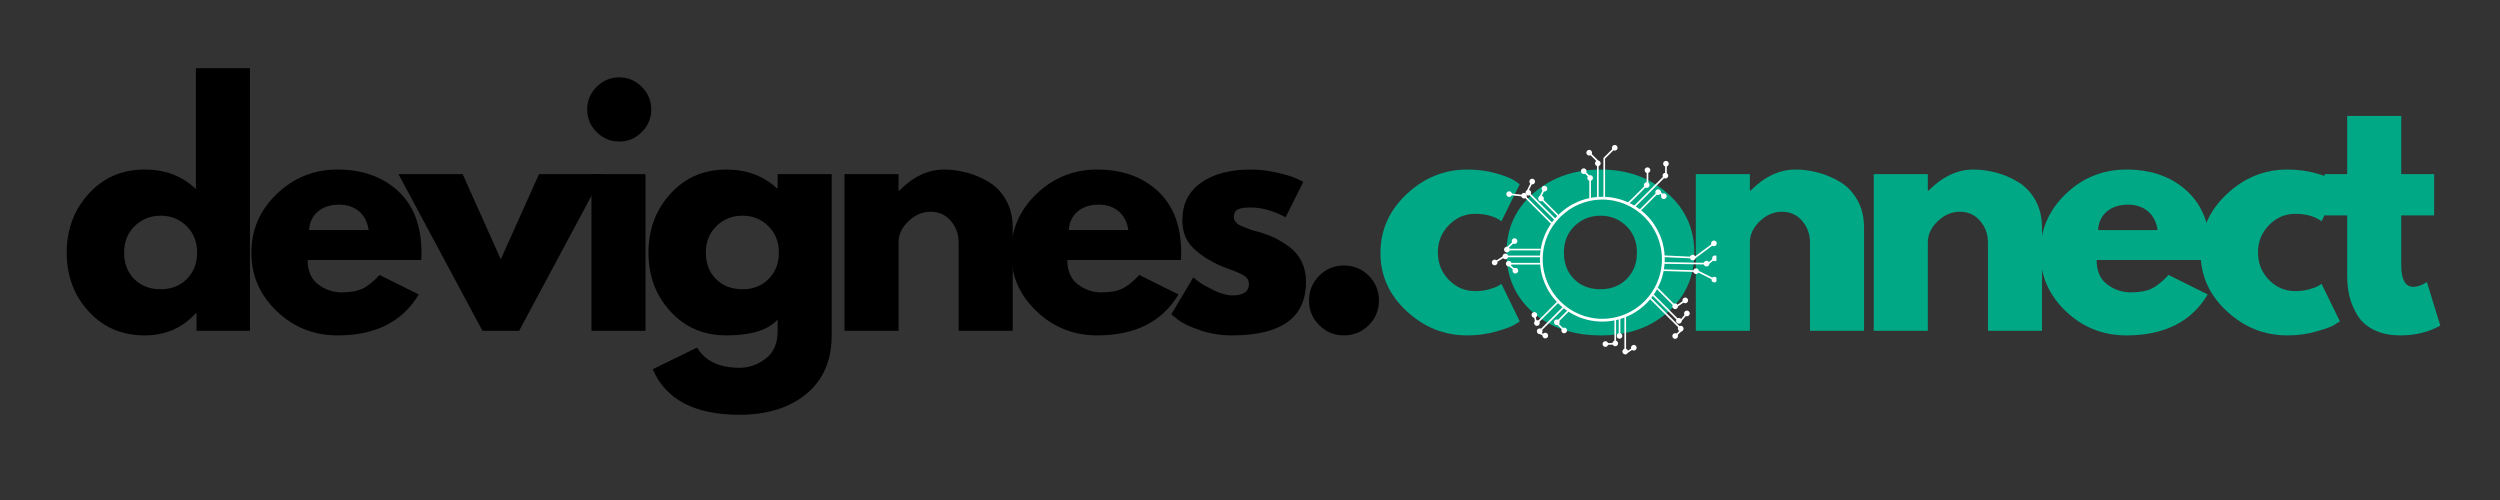 <svg xmlns="http://www.w3.org/2000/svg" xmlns:xlink="http://www.w3.org/1999/xlink" width="500" zoomAndPan="magnify" viewBox="0 0 375 75" height="100" preserveAspectRatio="xMidYMid meet" version="1.0"><rect x="0" y="0" width="375" height="75" fill="#333333" stroke="none"/><defs><g/><clipPath id="0fc3060cef"><path d="M 253 36 L 257.465 36 L 257.465 39 L 253 39 Z M 253 36 " clip-rule="nonzero"/></clipPath><clipPath id="424cc4af24"><path d="M 256 36 L 257.465 36 L 257.465 37 L 256 37 Z M 256 36 " clip-rule="nonzero"/></clipPath><clipPath id="31d0bc1d9c"><path d="M 256 38 L 257.465 38 L 257.465 40 L 256 40 Z M 256 38 " clip-rule="nonzero"/></clipPath><clipPath id="2a45d67dda"><path d="M 254 40 L 257.465 40 L 257.465 43 L 254 43 Z M 254 40 " clip-rule="nonzero"/></clipPath><clipPath id="b423eb719a"><path d="M 256 41 L 257.465 41 L 257.465 43 L 256 43 Z M 256 41 " clip-rule="nonzero"/></clipPath><clipPath id="7c94a462e3"><path d="M 241 21.688 L 243 21.688 L 243 23 L 241 23 Z M 241 21.688 " clip-rule="nonzero"/></clipPath><clipPath id="c274da7300"><path d="M 243 52 L 245 52 L 245 53.188 L 243 53.188 Z M 243 52 " clip-rule="nonzero"/></clipPath><clipPath id="cb40b226f0"><path d="M 223.715 38 L 225 38 L 225 40 L 223.715 40 Z M 223.715 38 " clip-rule="nonzero"/></clipPath><clipPath id="7387bea4dd"><path d="M 243 52 L 246 52 L 246 53.188 L 243 53.188 Z M 243 52 " clip-rule="nonzero"/></clipPath></defs><g fill="#000000" fill-opacity="1"><g transform="translate(8.96, 49.621)"><g><path d="M 4.344 -2.906 C 2.145 -5.301 1.047 -8.238 1.047 -11.719 C 1.047 -15.195 2.145 -18.145 4.344 -20.562 C 6.539 -22.977 9.336 -24.188 12.734 -24.188 C 15.848 -24.188 18.41 -23.207 20.422 -21.25 L 20.422 -39.391 L 28.531 -39.391 L 28.531 0 L 20.516 0 L 20.516 -2.656 L 20.422 -2.656 C 18.41 -0.426 15.848 0.688 12.734 0.688 C 9.336 0.688 6.539 -0.508 4.344 -2.906 Z M 11.234 -15.703 C 10.18 -14.672 9.656 -13.344 9.656 -11.719 C 9.656 -10.102 10.16 -8.785 11.172 -7.766 C 12.18 -6.742 13.508 -6.234 15.156 -6.234 C 16.75 -6.234 18.055 -6.75 19.078 -7.781 C 20.098 -8.82 20.609 -10.133 20.609 -11.719 C 20.609 -13.344 20.082 -14.672 19.031 -15.703 C 17.977 -16.742 16.688 -17.266 15.156 -17.266 C 13.602 -17.266 12.297 -16.742 11.234 -15.703 Z M 11.234 -15.703 "/></g></g></g><g fill="#000000" fill-opacity="1"><g transform="translate(36.659, 49.621)"><g><path d="M 26.516 -10.625 L 9.484 -10.625 C 9.484 -8.977 10.016 -7.754 11.078 -6.953 C 12.148 -6.16 13.312 -5.766 14.562 -5.766 C 15.875 -5.766 16.91 -5.941 17.672 -6.297 C 18.441 -6.648 19.312 -7.344 20.281 -8.375 L 26.156 -5.453 C 23.707 -1.359 19.645 0.688 13.969 0.688 C 10.426 0.688 7.383 -0.523 4.844 -2.953 C 2.312 -5.379 1.047 -8.301 1.047 -11.719 C 1.047 -15.145 2.312 -18.078 4.844 -20.516 C 7.383 -22.961 10.426 -24.188 13.969 -24.188 C 17.695 -24.188 20.727 -23.109 23.062 -20.953 C 25.395 -18.797 26.562 -15.719 26.562 -11.719 C 26.562 -11.176 26.547 -10.812 26.516 -10.625 Z M 9.703 -15.109 L 18.641 -15.109 C 18.453 -16.328 17.969 -17.266 17.188 -17.922 C 16.414 -18.586 15.422 -18.922 14.203 -18.922 C 12.859 -18.922 11.785 -18.566 10.984 -17.859 C 10.191 -17.16 9.766 -16.242 9.703 -15.109 Z M 9.703 -15.109 "/></g></g></g><g fill="#000000" fill-opacity="1"><g transform="translate(60.696, 49.621)"><g><path d="M 8.703 -23.5 L 14.422 -10.719 L 20.156 -23.5 L 29.766 -23.5 L 17.172 0 L 11.672 0 L -0.922 -23.5 Z M 8.703 -23.5 "/></g></g></g><g fill="#000000" fill-opacity="1"><g transform="translate(85.968, 49.621)"><g><path d="M 3.531 -36.594 C 4.477 -37.539 5.609 -38.016 6.922 -38.016 C 8.234 -38.016 9.359 -37.539 10.297 -36.594 C 11.242 -35.645 11.719 -34.516 11.719 -33.203 C 11.719 -31.891 11.242 -30.758 10.297 -29.812 C 9.359 -28.863 8.234 -28.391 6.922 -28.391 C 5.609 -28.391 4.477 -28.863 3.531 -29.812 C 2.582 -30.758 2.109 -31.891 2.109 -33.203 C 2.109 -34.516 2.582 -35.645 3.531 -36.594 Z M 2.75 -23.5 L 2.75 0 L 10.859 0 L 10.859 -23.5 Z M 2.75 -23.5 "/></g></g></g><g fill="#000000" fill-opacity="1"><g transform="translate(96.223, 49.621)"><g><path d="M 1.688 5.766 L 8.328 2.516 C 9.555 4.535 11.68 5.547 14.703 5.547 C 16.109 5.547 17.41 5.094 18.609 4.188 C 19.816 3.289 20.422 1.91 20.422 0.047 L 20.422 -1.688 C 18.984 -0.102 16.422 0.688 12.734 0.688 C 9.336 0.688 6.539 -0.508 4.344 -2.906 C 2.145 -5.301 1.047 -8.238 1.047 -11.719 C 1.047 -15.195 2.145 -18.145 4.344 -20.562 C 6.539 -22.977 9.336 -24.188 12.734 -24.188 C 15.754 -24.188 18.27 -23.254 20.281 -21.391 L 20.422 -21.391 L 20.422 -23.5 L 28.531 -23.5 L 28.531 0.641 C 28.531 4.453 27.258 7.395 24.719 9.469 C 22.188 11.551 18.848 12.594 14.703 12.594 C 7.984 12.594 3.645 10.316 1.688 5.766 Z M 11.234 -15.703 C 10.18 -14.672 9.656 -13.344 9.656 -11.719 C 9.656 -10.102 10.16 -8.785 11.172 -7.766 C 12.18 -6.742 13.508 -6.234 15.156 -6.234 C 16.75 -6.234 18.055 -6.75 19.078 -7.781 C 20.098 -8.82 20.609 -10.133 20.609 -11.719 C 20.609 -13.344 20.082 -14.672 19.031 -15.703 C 17.977 -16.742 16.688 -17.266 15.156 -17.266 C 13.602 -17.266 12.297 -16.742 11.234 -15.703 Z M 11.234 -15.703 "/></g></g></g><g fill="#000000" fill-opacity="1"><g transform="translate(123.923, 49.621)"><g><path d="M 2.75 0 L 2.75 -23.5 L 10.859 -23.5 L 10.859 -21.016 L 10.953 -21.016 C 13.055 -23.129 15.297 -24.188 17.672 -24.188 C 18.836 -24.188 19.992 -24.031 21.141 -23.719 C 22.285 -23.414 23.383 -22.941 24.438 -22.297 C 25.488 -21.66 26.344 -20.754 27 -19.578 C 27.656 -18.398 27.984 -17.035 27.984 -15.484 L 27.984 0 L 19.875 0 L 19.875 -13.281 C 19.875 -14.5 19.484 -15.566 18.703 -16.484 C 17.93 -17.398 16.914 -17.859 15.656 -17.859 C 14.438 -17.859 13.332 -17.383 12.344 -16.438 C 11.352 -15.488 10.859 -14.438 10.859 -13.281 L 10.859 0 Z M 2.75 0 "/></g></g></g><g fill="#000000" fill-opacity="1"><g transform="translate(150.614, 49.621)"><g><path d="M 26.516 -10.625 L 9.484 -10.625 C 9.484 -8.977 10.016 -7.754 11.078 -6.953 C 12.148 -6.16 13.312 -5.766 14.562 -5.766 C 15.875 -5.766 16.91 -5.941 17.672 -6.297 C 18.441 -6.648 19.312 -7.344 20.281 -8.375 L 26.156 -5.453 C 23.707 -1.359 19.645 0.688 13.969 0.688 C 10.426 0.688 7.383 -0.523 4.844 -2.953 C 2.312 -5.379 1.047 -8.301 1.047 -11.719 C 1.047 -15.145 2.312 -18.078 4.844 -20.516 C 7.383 -22.961 10.426 -24.188 13.969 -24.188 C 17.695 -24.188 20.727 -23.109 23.062 -20.953 C 25.395 -18.797 26.562 -15.719 26.562 -11.719 C 26.562 -11.176 26.547 -10.812 26.516 -10.625 Z M 9.703 -15.109 L 18.641 -15.109 C 18.453 -16.328 17.969 -17.266 17.188 -17.922 C 16.414 -18.586 15.422 -18.922 14.203 -18.922 C 12.859 -18.922 11.785 -18.566 10.984 -17.859 C 10.191 -17.16 9.766 -16.242 9.703 -15.109 Z M 9.703 -15.109 "/></g></g></g><g fill="#000000" fill-opacity="1"><g transform="translate(174.651, 49.621)"><g><path d="M 12.953 -24.188 C 14.297 -24.188 15.625 -24.031 16.938 -23.719 C 18.258 -23.414 19.238 -23.113 19.875 -22.812 L 20.844 -22.344 L 18.188 -17.031 C 16.352 -18.008 14.609 -18.5 12.953 -18.5 C 12.047 -18.5 11.398 -18.398 11.016 -18.203 C 10.629 -18.004 10.438 -17.629 10.438 -17.078 C 10.438 -16.961 10.453 -16.844 10.484 -16.719 C 10.516 -16.594 10.578 -16.477 10.672 -16.375 C 10.766 -16.27 10.848 -16.176 10.922 -16.094 C 10.992 -16.02 11.125 -15.938 11.312 -15.844 C 11.5 -15.75 11.645 -15.68 11.75 -15.641 C 11.852 -15.598 12.023 -15.531 12.266 -15.438 C 12.516 -15.344 12.695 -15.27 12.812 -15.219 C 12.938 -15.176 13.145 -15.109 13.438 -15.016 C 13.727 -14.93 13.953 -14.875 14.109 -14.844 C 15.055 -14.562 15.879 -14.254 16.578 -13.922 C 17.273 -13.586 18.016 -13.129 18.797 -12.547 C 19.578 -11.961 20.18 -11.227 20.609 -10.344 C 21.035 -9.457 21.25 -8.453 21.25 -7.328 C 21.25 -1.984 17.539 0.688 10.125 0.688 C 8.445 0.688 6.848 0.426 5.328 -0.094 C 3.816 -0.613 2.727 -1.133 2.062 -1.656 L 1.047 -2.469 L 4.344 -8.016 C 4.594 -7.797 4.914 -7.539 5.312 -7.25 C 5.707 -6.969 6.422 -6.57 7.453 -6.062 C 8.492 -5.562 9.398 -5.312 10.172 -5.312 C 11.848 -5.312 12.688 -5.875 12.688 -7 C 12.688 -7.52 12.473 -7.926 12.047 -8.219 C 11.617 -8.508 10.891 -8.836 9.859 -9.203 C 8.836 -9.566 8.039 -9.906 7.469 -10.219 C 6 -10.977 4.836 -11.836 3.984 -12.797 C 3.129 -13.766 2.703 -15.039 2.703 -16.625 C 2.703 -19.008 3.625 -20.863 5.469 -22.188 C 7.32 -23.52 9.816 -24.188 12.953 -24.188 Z M 12.953 -24.188 "/></g></g></g><g fill="#000000" fill-opacity="1"><g transform="translate(193.605, 49.621)"><g><path d="M 7.969 -9.797 C 9.438 -9.797 10.68 -9.285 11.703 -8.266 C 12.723 -7.242 13.234 -6 13.234 -4.531 C 13.234 -3.094 12.723 -1.863 11.703 -0.844 C 10.68 0.176 9.438 0.688 7.969 0.688 C 6.531 0.688 5.301 0.176 4.281 -0.844 C 3.258 -1.863 2.75 -3.094 2.75 -4.531 C 2.75 -6 3.258 -7.242 4.281 -8.266 C 5.301 -9.285 6.531 -9.797 7.969 -9.797 Z M 7.969 -9.797 "/></g></g></g><g fill="#00a886" fill-opacity="1"><g transform="translate(206.023, 49.621)"><g><path d="M 15.25 -17.547 C 13.719 -17.547 12.398 -16.977 11.297 -15.844 C 10.203 -14.719 9.656 -13.359 9.656 -11.766 C 9.656 -10.148 10.203 -8.773 11.297 -7.641 C 12.398 -6.516 13.719 -5.953 15.25 -5.953 C 15.977 -5.953 16.672 -6.039 17.328 -6.219 C 17.984 -6.406 18.469 -6.594 18.781 -6.781 L 19.188 -7.047 L 21.938 -1.422 C 21.719 -1.266 21.414 -1.07 21.031 -0.844 C 20.656 -0.613 19.785 -0.301 18.422 0.094 C 17.066 0.488 15.613 0.688 14.062 0.688 C 10.613 0.688 7.582 -0.523 4.969 -2.953 C 2.352 -5.379 1.047 -8.285 1.047 -11.672 C 1.047 -15.098 2.352 -18.039 4.969 -20.5 C 7.582 -22.957 10.613 -24.188 14.062 -24.188 C 15.613 -24.188 17.047 -24 18.359 -23.625 C 19.672 -23.258 20.602 -22.895 21.156 -22.531 L 21.938 -21.984 L 19.188 -16.438 C 18.176 -17.176 16.863 -17.547 15.25 -17.547 Z M 15.25 -17.547 "/></g></g></g><g fill="#00a886" fill-opacity="1"><g transform="translate(224.931, 49.621)"><g><path d="M 4.969 -2.797 C 2.352 -5.117 1.047 -8.094 1.047 -11.719 C 1.047 -15.352 2.406 -18.336 5.125 -20.672 C 7.844 -23.016 11.203 -24.188 15.203 -24.188 C 19.141 -24.188 22.457 -23.008 25.156 -20.656 C 27.863 -18.301 29.219 -15.32 29.219 -11.719 C 29.219 -8.113 27.895 -5.145 25.25 -2.812 C 22.613 -0.477 19.266 0.688 15.203 0.688 C 10.992 0.688 7.582 -0.473 4.969 -2.797 Z M 11.234 -15.703 C 10.18 -14.672 9.656 -13.344 9.656 -11.719 C 9.656 -10.102 10.16 -8.785 11.172 -7.766 C 12.18 -6.742 13.508 -6.234 15.156 -6.234 C 16.75 -6.234 18.055 -6.75 19.078 -7.781 C 20.098 -8.82 20.609 -10.133 20.609 -11.719 C 20.609 -13.344 20.082 -14.672 19.031 -15.703 C 17.977 -16.742 16.688 -17.266 15.156 -17.266 C 13.602 -17.266 12.297 -16.742 11.234 -15.703 Z M 11.234 -15.703 "/></g></g></g><g fill="#00a886" fill-opacity="1"><g transform="translate(251.623, 49.621)"><g><path d="M 2.75 0 L 2.75 -23.5 L 10.859 -23.5 L 10.859 -21.016 L 10.953 -21.016 C 13.055 -23.129 15.297 -24.188 17.672 -24.188 C 18.836 -24.188 19.992 -24.031 21.141 -23.719 C 22.285 -23.414 23.383 -22.941 24.438 -22.297 C 25.488 -21.66 26.344 -20.754 27 -19.578 C 27.656 -18.398 27.984 -17.035 27.984 -15.484 L 27.984 0 L 19.875 0 L 19.875 -13.281 C 19.875 -14.5 19.484 -15.566 18.703 -16.484 C 17.93 -17.398 16.914 -17.859 15.656 -17.859 C 14.438 -17.859 13.332 -17.383 12.344 -16.438 C 11.352 -15.488 10.859 -14.438 10.859 -13.281 L 10.859 0 Z M 2.75 0 "/></g></g></g><g fill="#00a886" fill-opacity="1"><g transform="translate(278.315, 49.621)"><g><path d="M 2.75 0 L 2.75 -23.5 L 10.859 -23.5 L 10.859 -21.016 L 10.953 -21.016 C 13.055 -23.129 15.297 -24.188 17.672 -24.188 C 18.836 -24.188 19.992 -24.031 21.141 -23.719 C 22.285 -23.414 23.383 -22.941 24.438 -22.297 C 25.488 -21.66 26.344 -20.754 27 -19.578 C 27.656 -18.398 27.984 -17.035 27.984 -15.484 L 27.984 0 L 19.875 0 L 19.875 -13.281 C 19.875 -14.5 19.484 -15.566 18.703 -16.484 C 17.93 -17.398 16.914 -17.859 15.656 -17.859 C 14.438 -17.859 13.332 -17.383 12.344 -16.438 C 11.352 -15.488 10.859 -14.438 10.859 -13.281 L 10.859 0 Z M 2.75 0 "/></g></g></g><g fill="#00a886" fill-opacity="1"><g transform="translate(305.007, 49.621)"><g><path d="M 26.516 -10.625 L 9.484 -10.625 C 9.484 -8.977 10.016 -7.754 11.078 -6.953 C 12.148 -6.16 13.312 -5.766 14.562 -5.766 C 15.875 -5.766 16.91 -5.941 17.672 -6.297 C 18.441 -6.648 19.312 -7.344 20.281 -8.375 L 26.156 -5.453 C 23.707 -1.359 19.645 0.688 13.969 0.688 C 10.426 0.688 7.383 -0.523 4.844 -2.953 C 2.312 -5.379 1.047 -8.301 1.047 -11.719 C 1.047 -15.145 2.312 -18.078 4.844 -20.516 C 7.383 -22.961 10.426 -24.188 13.969 -24.188 C 17.695 -24.188 20.727 -23.109 23.062 -20.953 C 25.395 -18.797 26.562 -15.719 26.562 -11.719 C 26.562 -11.176 26.547 -10.812 26.516 -10.625 Z M 9.703 -15.109 L 18.641 -15.109 C 18.453 -16.328 17.969 -17.266 17.188 -17.922 C 16.414 -18.586 15.422 -18.922 14.203 -18.922 C 12.859 -18.922 11.785 -18.566 10.984 -17.859 C 10.191 -17.16 9.766 -16.242 9.703 -15.109 Z M 9.703 -15.109 "/></g></g></g><g fill="#00a886" fill-opacity="1"><g transform="translate(329.043, 49.621)"><g><path d="M 15.25 -17.547 C 13.719 -17.547 12.398 -16.977 11.297 -15.844 C 10.203 -14.719 9.656 -13.359 9.656 -11.766 C 9.656 -10.148 10.203 -8.773 11.297 -7.641 C 12.398 -6.516 13.719 -5.953 15.25 -5.953 C 15.977 -5.953 16.672 -6.039 17.328 -6.219 C 17.984 -6.406 18.469 -6.594 18.781 -6.781 L 19.188 -7.047 L 21.938 -1.422 C 21.719 -1.266 21.414 -1.07 21.031 -0.844 C 20.656 -0.613 19.785 -0.301 18.422 0.094 C 17.066 0.488 15.613 0.688 14.062 0.688 C 10.613 0.688 7.582 -0.523 4.969 -2.953 C 2.352 -5.379 1.047 -8.285 1.047 -11.672 C 1.047 -15.098 2.352 -18.039 4.969 -20.5 C 7.582 -22.957 10.613 -24.188 14.062 -24.188 C 15.613 -24.188 17.047 -24 18.359 -23.625 C 19.672 -23.258 20.602 -22.895 21.156 -22.531 L 21.938 -21.984 L 19.188 -16.438 C 18.176 -17.176 16.863 -17.547 15.25 -17.547 Z M 15.25 -17.547 "/></g></g></g><g fill="#00a886" fill-opacity="1"><g transform="translate(347.952, 49.621)"><g><path d="M 4.125 -23.5 L 4.125 -32.234 L 12.234 -32.234 L 12.234 -23.5 L 17.172 -23.5 L 17.172 -17.312 L 12.234 -17.312 L 12.234 -9.844 C 12.234 -7.676 12.844 -6.594 14.062 -6.594 C 14.363 -6.594 14.68 -6.656 15.016 -6.781 C 15.359 -6.906 15.617 -7.023 15.797 -7.141 L 16.078 -7.328 L 18.094 -0.781 C 16.352 0.195 14.367 0.688 12.141 0.688 C 10.609 0.688 9.289 0.422 8.188 -0.109 C 7.094 -0.648 6.266 -1.367 5.703 -2.266 C 5.141 -3.172 4.734 -4.117 4.484 -5.109 C 4.242 -6.098 4.125 -7.16 4.125 -8.297 L 4.125 -17.312 L 0.734 -17.312 L 0.734 -23.5 Z M 4.125 -23.5 "/></g></g></g><path fill="#ffffff" d="M 253.934 38.766 C 253.934 38.766 253.93 38.766 253.926 38.766 L 249.707 38.574 C 249.637 38.57 249.586 38.512 249.59 38.441 C 249.59 38.371 249.648 38.32 249.719 38.32 L 253.938 38.516 C 254.008 38.516 254.062 38.574 254.059 38.645 C 254.055 38.711 254 38.766 253.934 38.766 Z M 253.934 38.766 " fill-opacity="1" fill-rule="nonzero"/><path fill="#ffffff" d="M 253.891 39.062 C 254.125 39.074 254.324 38.891 254.336 38.656 C 254.348 38.422 254.164 38.223 253.93 38.211 C 253.695 38.203 253.496 38.383 253.488 38.617 C 253.477 38.852 253.656 39.051 253.891 39.062 Z M 253.891 39.062 " fill-opacity="1" fill-rule="nonzero"/><path fill="#ffffff" d="M 256 39.672 L 255.996 39.672 L 249.594 39.57 C 249.523 39.57 249.469 39.512 249.469 39.441 C 249.473 39.375 249.527 39.32 249.598 39.32 L 256.004 39.422 C 256.07 39.422 256.129 39.48 256.125 39.551 C 256.125 39.617 256.07 39.672 256 39.672 Z M 256 39.672 " fill-opacity="1" fill-rule="nonzero"/><path fill="#ffffff" d="M 256.348 39.336 C 256.406 39.438 256.422 39.547 256.391 39.66 C 256.359 39.773 256.293 39.859 256.191 39.918 C 256.09 39.977 255.98 39.988 255.867 39.957 C 255.754 39.926 255.668 39.859 255.609 39.758 C 255.551 39.656 255.539 39.551 255.566 39.438 C 255.598 39.324 255.664 39.238 255.766 39.18 C 255.867 39.121 255.977 39.105 256.09 39.137 C 256.203 39.168 256.289 39.234 256.348 39.336 Z M 256.348 39.336 " fill-opacity="1" fill-rule="nonzero"/><path fill="#ffffff" d="M 254.434 40.801 C 254.434 40.801 254.43 40.801 254.43 40.801 L 249.375 40.648 C 249.305 40.648 249.25 40.59 249.254 40.52 C 249.254 40.453 249.312 40.398 249.379 40.398 C 249.379 40.398 249.383 40.398 249.383 40.398 L 254.438 40.551 C 254.504 40.551 254.559 40.609 254.559 40.68 C 254.555 40.746 254.5 40.801 254.434 40.801 Z M 254.434 40.801 " fill-opacity="1" fill-rule="nonzero"/><path fill="#ffffff" d="M 254.398 41.102 C 254.633 41.105 254.828 40.922 254.836 40.688 C 254.844 40.453 254.66 40.258 254.422 40.25 C 254.188 40.242 253.992 40.426 253.984 40.66 C 253.977 40.895 254.164 41.094 254.398 41.102 Z M 254.398 41.102 " fill-opacity="1" fill-rule="nonzero"/><g clip-path="url(#0fc3060cef)"><path fill="#ffffff" d="M 254.117 38.852 C 254.078 38.852 254.039 38.836 254.016 38.801 C 253.973 38.746 253.984 38.668 254.043 38.625 L 257.031 36.395 C 257.086 36.352 257.168 36.363 257.207 36.418 C 257.25 36.477 257.238 36.555 257.184 36.594 L 254.191 38.828 C 254.168 38.844 254.145 38.852 254.117 38.852 Z M 254.117 38.852 " fill-opacity="1" fill-rule="nonzero"/></g><g clip-path="url(#424cc4af24)"><path fill="#ffffff" d="M 257.344 36.848 C 257.531 36.707 257.57 36.441 257.43 36.254 C 257.289 36.066 257.023 36.027 256.836 36.168 C 256.648 36.309 256.609 36.574 256.75 36.762 C 256.891 36.949 257.156 36.988 257.344 36.848 Z M 257.344 36.848 " fill-opacity="1" fill-rule="nonzero"/></g><g clip-path="url(#31d0bc1d9c)"><path fill="#ffffff" d="M 256.164 39.699 C 256.129 39.699 256.09 39.684 256.066 39.652 C 256.023 39.598 256.035 39.516 256.09 39.477 L 257.18 38.629 C 257.234 38.59 257.316 38.598 257.359 38.652 C 257.398 38.707 257.391 38.789 257.336 38.828 L 256.242 39.676 C 256.219 39.691 256.191 39.699 256.164 39.699 Z M 256.164 39.699 " fill-opacity="1" fill-rule="nonzero"/><path fill="#ffffff" d="M 257.504 39.082 C 257.688 38.938 257.723 38.668 257.578 38.484 C 257.434 38.297 257.168 38.262 256.98 38.406 C 256.797 38.551 256.762 38.816 256.906 39.004 C 257.047 39.191 257.316 39.223 257.504 39.082 Z M 257.504 39.082 " fill-opacity="1" fill-rule="nonzero"/></g><g clip-path="url(#2a45d67dda)"><path fill="#ffffff" d="M 257.168 42.078 C 257.148 42.078 257.129 42.074 257.113 42.062 L 254.543 40.781 C 254.484 40.75 254.457 40.672 254.488 40.609 C 254.52 40.551 254.594 40.523 254.656 40.555 L 257.223 41.84 C 257.285 41.871 257.312 41.945 257.281 42.008 C 257.258 42.051 257.215 42.078 257.168 42.078 Z M 257.168 42.078 " fill-opacity="1" fill-rule="nonzero"/></g><g clip-path="url(#b423eb719a)"><path fill="#ffffff" d="M 256.957 42.32 C 257.168 42.426 257.426 42.34 257.527 42.133 C 257.633 41.922 257.551 41.664 257.34 41.562 C 257.129 41.457 256.875 41.543 256.77 41.75 C 256.664 41.961 256.75 42.219 256.957 42.32 Z M 256.957 42.32 " fill-opacity="1" fill-rule="nonzero"/></g><path fill="#ffffff" d="M 245.262 31.07 L 245.145 31.07 C 245.078 31.07 245.02 31.012 245.02 30.945 C 245.02 30.875 245.078 30.816 245.145 30.816 L 245.16 30.816 L 249.734 26.242 C 249.785 26.191 249.863 26.191 249.914 26.242 C 249.961 26.289 249.961 26.371 249.914 26.418 Z M 245.262 31.07 " fill-opacity="1" fill-rule="nonzero"/><path fill="#ffffff" d="M 250.109 26.645 C 250.277 26.48 250.277 26.211 250.109 26.043 C 249.945 25.879 249.676 25.879 249.508 26.043 C 249.344 26.211 249.344 26.48 249.508 26.645 C 249.676 26.812 249.945 26.812 250.109 26.645 Z M 250.109 26.645 " fill-opacity="1" fill-rule="nonzero"/><path fill="#ffffff" d="M 245.969 31.699 C 245.938 31.699 245.906 31.684 245.879 31.66 C 245.832 31.613 245.832 31.531 245.879 31.484 L 248.645 28.719 C 248.695 28.668 248.773 28.668 248.824 28.719 C 248.871 28.766 248.871 28.848 248.824 28.895 L 246.059 31.66 C 246.035 31.684 246 31.699 245.969 31.699 Z M 245.969 31.699 " fill-opacity="1" fill-rule="nonzero"/><path fill="#ffffff" d="M 249.02 29.125 C 249.188 28.957 249.188 28.688 249.02 28.52 C 248.855 28.355 248.586 28.355 248.418 28.52 C 248.25 28.688 248.25 28.957 248.418 29.125 C 248.582 29.289 248.852 29.289 249.02 29.125 Z M 249.02 29.125 " fill-opacity="1" fill-rule="nonzero"/><path fill="#ffffff" d="M 244.227 30.602 C 244.195 30.602 244.16 30.586 244.133 30.559 C 244.09 30.508 244.094 30.43 244.145 30.383 L 244.656 29.934 L 246.938 27.656 C 246.984 27.605 247.066 27.605 247.113 27.656 C 247.164 27.703 247.164 27.785 247.113 27.832 L 244.824 30.121 L 244.312 30.57 C 244.285 30.59 244.258 30.602 244.227 30.602 Z M 244.227 30.602 " fill-opacity="1" fill-rule="nonzero"/><path fill="#ffffff" d="M 247.312 28.059 C 247.477 27.895 247.477 27.625 247.312 27.457 C 247.145 27.293 246.875 27.293 246.707 27.457 C 246.543 27.625 246.543 27.895 246.707 28.059 C 246.875 28.227 247.145 28.227 247.312 28.059 Z M 247.312 28.059 " fill-opacity="1" fill-rule="nonzero"/><path fill="#ffffff" d="M 247.121 27.672 C 247.051 27.672 246.996 27.613 246.996 27.543 L 246.996 25.504 C 246.996 25.438 247.051 25.379 247.121 25.379 C 247.191 25.379 247.246 25.438 247.246 25.504 L 247.246 27.543 C 247.246 27.613 247.191 27.672 247.121 27.672 Z M 247.121 27.672 " fill-opacity="1" fill-rule="nonzero"/><path fill="#ffffff" d="M 247.547 25.527 C 247.547 25.293 247.355 25.102 247.121 25.102 C 246.887 25.102 246.695 25.293 246.695 25.527 C 246.695 25.762 246.887 25.953 247.121 25.953 C 247.355 25.953 247.547 25.762 247.547 25.527 Z M 247.547 25.527 " fill-opacity="1" fill-rule="nonzero"/><path fill="#ffffff" d="M 249.895 26.145 C 249.824 26.145 249.766 26.086 249.766 26.02 L 249.766 24.539 C 249.766 24.469 249.824 24.414 249.895 24.414 C 249.961 24.414 250.02 24.469 250.02 24.539 L 250.02 26.02 C 250.02 26.086 249.961 26.145 249.895 26.145 Z M 249.895 26.145 " fill-opacity="1" fill-rule="nonzero"/><path fill="#ffffff" d="M 250.316 24.559 C 250.316 24.324 250.129 24.133 249.895 24.133 C 249.656 24.133 249.469 24.324 249.469 24.559 C 249.469 24.793 249.656 24.984 249.895 24.984 C 250.129 24.984 250.316 24.793 250.316 24.559 Z M 250.316 24.559 " fill-opacity="1" fill-rule="nonzero"/><path fill="#ffffff" d="M 249.59 29.574 C 249.555 29.574 249.523 29.562 249.5 29.535 L 248.855 28.895 C 248.809 28.844 248.809 28.766 248.855 28.715 C 248.906 28.668 248.984 28.668 249.035 28.715 L 249.676 29.359 C 249.727 29.406 249.727 29.488 249.676 29.535 C 249.652 29.562 249.621 29.574 249.59 29.574 Z M 249.59 29.574 " fill-opacity="1" fill-rule="nonzero"/><path fill="#ffffff" d="M 249.273 29.734 C 249.438 29.898 249.707 29.898 249.875 29.734 C 250.039 29.566 250.039 29.297 249.875 29.133 C 249.707 28.965 249.438 28.965 249.273 29.133 C 249.105 29.297 249.105 29.566 249.273 29.734 Z M 249.273 29.734 " fill-opacity="1" fill-rule="nonzero"/><path fill="#ffffff" d="M 239.676 29.727 C 239.605 29.727 239.547 29.668 239.547 29.598 L 239.547 24.48 C 239.547 24.41 239.605 24.355 239.676 24.355 C 239.742 24.355 239.801 24.41 239.801 24.48 L 239.801 29.598 C 239.801 29.668 239.742 29.727 239.676 29.727 Z M 239.676 29.727 " fill-opacity="1" fill-rule="nonzero"/><path fill="#ffffff" d="M 240.102 24.5 C 240.102 24.266 239.91 24.074 239.676 24.074 C 239.441 24.074 239.25 24.266 239.25 24.5 C 239.25 24.734 239.441 24.926 239.676 24.926 C 239.91 24.926 240.102 24.734 240.102 24.5 Z M 240.102 24.5 " fill-opacity="1" fill-rule="nonzero"/><path fill="#ffffff" d="M 238.52 29.871 C 238.449 29.871 238.395 29.816 238.395 29.746 L 238.395 26.68 C 238.395 26.613 238.449 26.555 238.52 26.555 C 238.59 26.555 238.645 26.613 238.645 26.68 L 238.645 29.746 C 238.645 29.816 238.59 29.871 238.52 29.871 Z M 238.52 29.871 " fill-opacity="1" fill-rule="nonzero"/><path fill="#ffffff" d="M 238.945 26.703 C 238.945 26.469 238.754 26.277 238.52 26.277 C 238.285 26.277 238.094 26.469 238.094 26.703 C 238.094 26.938 238.285 27.129 238.52 27.129 C 238.754 27.129 238.945 26.938 238.945 26.703 Z M 238.945 26.703 " fill-opacity="1" fill-rule="nonzero"/><path fill="#ffffff" d="M 240.637 29.598 C 240.566 29.598 240.512 29.539 240.512 29.473 L 240.512 23.691 L 242.141 22.066 C 242.188 22.016 242.266 22.016 242.316 22.066 C 242.367 22.113 242.367 22.191 242.316 22.242 L 240.762 23.797 L 240.762 29.473 C 240.762 29.539 240.707 29.598 240.637 29.598 Z M 240.637 29.598 " fill-opacity="1" fill-rule="nonzero"/><g clip-path="url(#7c94a462e3)"><path fill="#ffffff" d="M 242.512 22.469 C 242.68 22.305 242.68 22.035 242.512 21.867 C 242.348 21.703 242.078 21.703 241.91 21.867 C 241.746 22.035 241.746 22.305 241.91 22.469 C 242.078 22.637 242.348 22.637 242.512 22.469 Z M 242.512 22.469 " fill-opacity="1" fill-rule="nonzero"/></g><path fill="#ffffff" d="M 239.633 24.285 C 239.598 24.285 239.566 24.273 239.543 24.25 L 238.273 22.98 C 238.227 22.93 238.227 22.852 238.273 22.801 C 238.324 22.754 238.402 22.754 238.453 22.801 L 239.719 24.07 C 239.77 24.121 239.77 24.199 239.719 24.25 C 239.695 24.273 239.664 24.285 239.633 24.285 Z M 239.633 24.285 " fill-opacity="1" fill-rule="nonzero"/><path fill="#ffffff" d="M 238.68 22.605 C 238.512 22.441 238.242 22.441 238.078 22.605 C 237.91 22.773 237.91 23.043 238.078 23.207 C 238.242 23.375 238.512 23.375 238.68 23.207 C 238.844 23.043 238.844 22.773 238.68 22.605 Z M 238.68 22.605 " fill-opacity="1" fill-rule="nonzero"/><path fill="#ffffff" d="M 238.371 26.613 C 238.34 26.613 238.305 26.602 238.281 26.574 L 237.453 25.75 C 237.406 25.699 237.406 25.621 237.453 25.57 C 237.504 25.52 237.582 25.52 237.633 25.57 L 238.461 26.398 C 238.508 26.449 238.508 26.527 238.461 26.574 C 238.434 26.602 238.402 26.613 238.371 26.613 Z M 238.371 26.613 " fill-opacity="1" fill-rule="nonzero"/><path fill="#ffffff" d="M 237.859 25.375 C 237.691 25.207 237.422 25.207 237.258 25.375 C 237.09 25.539 237.09 25.809 237.258 25.977 C 237.422 26.141 237.691 26.141 237.859 25.977 C 238.023 25.809 238.023 25.539 237.859 25.375 Z M 237.859 25.375 " fill-opacity="1" fill-rule="nonzero"/><path fill="#ffffff" d="M 231.035 38.586 L 225.785 38.586 C 225.715 38.586 225.66 38.531 225.66 38.461 C 225.66 38.391 225.715 38.336 225.785 38.336 L 231.035 38.336 C 231.105 38.336 231.16 38.391 231.16 38.461 C 231.16 38.531 231.105 38.586 231.035 38.586 Z M 231.035 38.586 " fill-opacity="1" fill-rule="nonzero"/><path fill="#ffffff" d="M 225.809 38.035 C 225.57 38.035 225.383 38.227 225.383 38.461 C 225.383 38.695 225.574 38.887 225.809 38.887 C 226.043 38.887 226.234 38.695 226.234 38.461 C 226.234 38.227 226.043 38.035 225.809 38.035 Z M 225.809 38.035 " fill-opacity="1" fill-rule="nonzero"/><path fill="#ffffff" d="M 230.941 39.68 L 226.289 39.68 C 226.219 39.68 226.16 39.621 226.16 39.555 C 226.16 39.484 226.219 39.426 226.289 39.426 L 230.941 39.426 C 231.012 39.426 231.066 39.484 231.066 39.555 C 231.066 39.621 231.012 39.68 230.941 39.68 Z M 230.941 39.68 " fill-opacity="1" fill-rule="nonzero"/><path fill="#ffffff" d="M 226.309 39.129 C 226.074 39.129 225.883 39.316 225.883 39.555 C 225.883 39.789 226.074 39.977 226.309 39.977 C 226.543 39.977 226.734 39.789 226.734 39.555 C 226.734 39.316 226.543 39.129 226.309 39.129 Z M 226.309 39.129 " fill-opacity="1" fill-rule="nonzero"/><path fill="#ffffff" d="M 231.004 37.559 L 226.012 37.559 C 225.941 37.559 225.887 37.504 225.887 37.434 C 225.887 37.363 225.941 37.309 226.012 37.309 L 231.008 37.309 C 231.074 37.309 231.133 37.363 231.133 37.434 C 231.133 37.504 231.074 37.559 231.008 37.559 Z M 231.004 37.559 " fill-opacity="1" fill-rule="nonzero"/><path fill="#ffffff" d="M 226.035 37.008 C 225.797 37.008 225.609 37.199 225.609 37.434 C 225.609 37.668 225.801 37.859 226.035 37.859 C 226.27 37.859 226.461 37.668 226.461 37.434 C 226.461 37.199 226.27 37.008 226.035 37.008 Z M 226.035 37.008 " fill-opacity="1" fill-rule="nonzero"/><path fill="#ffffff" d="M 230.523 48.594 C 230.492 48.594 230.461 48.582 230.434 48.559 C 230.387 48.508 230.387 48.43 230.434 48.379 L 233.668 45.148 C 233.715 45.102 233.797 45.102 233.844 45.148 C 233.895 45.199 233.895 45.277 233.844 45.328 L 230.613 48.559 C 230.59 48.582 230.555 48.594 230.523 48.594 Z M 230.523 48.594 " fill-opacity="1" fill-rule="nonzero"/><path fill="#ffffff" d="M 230.238 48.152 C 230.07 48.32 230.07 48.59 230.238 48.754 C 230.402 48.922 230.672 48.922 230.84 48.754 C 231.008 48.59 231.008 48.32 230.84 48.152 C 230.676 47.988 230.406 47.988 230.238 48.152 Z M 230.238 48.152 " fill-opacity="1" fill-rule="nonzero"/><path fill="#ffffff" d="M 230.938 49.824 C 230.906 49.824 230.875 49.812 230.848 49.789 C 230.801 49.738 230.801 49.66 230.848 49.609 L 234.578 45.883 C 234.625 45.832 234.707 45.832 234.754 45.883 C 234.805 45.934 234.805 46.012 234.754 46.062 L 231.027 49.789 C 231.004 49.812 230.969 49.824 230.938 49.824 Z M 230.938 49.824 " fill-opacity="1" fill-rule="nonzero"/><path fill="#ffffff" d="M 230.652 49.383 C 230.488 49.551 230.488 49.82 230.652 49.984 C 230.82 50.152 231.09 50.152 231.254 49.984 C 231.422 49.82 231.422 49.551 231.254 49.383 C 231.09 49.219 230.82 49.219 230.652 49.383 Z M 230.652 49.383 " fill-opacity="1" fill-rule="nonzero"/><path fill="#ffffff" d="M 233.504 48.48 C 233.473 48.48 233.441 48.469 233.414 48.445 C 233.367 48.395 233.367 48.316 233.414 48.266 L 235.09 46.59 C 235.141 46.543 235.219 46.543 235.27 46.59 C 235.316 46.641 235.316 46.719 235.27 46.77 L 233.594 48.445 C 233.57 48.469 233.535 48.48 233.504 48.48 Z M 233.504 48.48 " fill-opacity="1" fill-rule="nonzero"/><path fill="#ffffff" d="M 233.219 48.039 C 233.051 48.207 233.051 48.477 233.219 48.641 C 233.383 48.809 233.652 48.809 233.82 48.641 C 233.988 48.477 233.988 48.207 233.82 48.039 C 233.656 47.875 233.387 47.875 233.219 48.039 Z M 233.219 48.039 " fill-opacity="1" fill-rule="nonzero"/><path fill="#ffffff" d="M 242.289 51.66 C 242.219 51.66 242.16 51.602 242.16 51.531 L 242.16 47.785 C 242.16 47.719 242.219 47.66 242.289 47.66 C 242.355 47.66 242.414 47.719 242.414 47.785 L 242.414 51.531 C 242.414 51.602 242.355 51.66 242.289 51.66 Z M 242.289 51.66 " fill-opacity="1" fill-rule="nonzero"/><path fill="#ffffff" d="M 241.863 51.512 C 241.863 51.746 242.055 51.938 242.289 51.938 C 242.523 51.938 242.715 51.746 242.715 51.512 C 242.715 51.277 242.523 51.086 242.289 51.086 C 242.055 51.086 241.863 51.277 241.863 51.512 Z M 241.863 51.512 " fill-opacity="1" fill-rule="nonzero"/><path fill="#ffffff" d="M 242.93 50.527 C 242.859 50.527 242.805 50.473 242.805 50.402 L 242.805 47.66 C 242.805 47.59 242.859 47.535 242.93 47.535 C 243 47.535 243.055 47.59 243.055 47.66 L 243.055 50.402 C 243.055 50.473 243 50.527 242.93 50.527 Z M 242.93 50.527 " fill-opacity="1" fill-rule="nonzero"/><path fill="#ffffff" d="M 243.152 50.023 C 243.254 50.082 243.316 50.172 243.344 50.285 C 243.371 50.398 243.355 50.508 243.293 50.605 C 243.23 50.707 243.141 50.77 243.027 50.797 C 242.914 50.824 242.805 50.809 242.707 50.746 C 242.605 50.684 242.543 50.598 242.516 50.48 C 242.488 50.367 242.508 50.262 242.566 50.16 C 242.629 50.059 242.719 49.996 242.832 49.969 C 242.945 49.941 243.055 49.961 243.152 50.023 Z M 243.152 50.023 " fill-opacity="1" fill-rule="nonzero"/><path fill="#ffffff" d="M 243.785 52.875 C 243.715 52.875 243.66 52.82 243.66 52.75 L 243.66 47.387 C 243.66 47.316 243.715 47.262 243.785 47.262 C 243.855 47.262 243.91 47.316 243.91 47.387 L 243.91 52.75 C 243.91 52.82 243.855 52.875 243.785 52.875 Z M 243.785 52.875 " fill-opacity="1" fill-rule="nonzero"/><g clip-path="url(#c274da7300)"><path fill="#ffffff" d="M 244.176 52.566 C 244.223 52.676 244.223 52.785 244.176 52.891 C 244.133 53 244.055 53.078 243.949 53.121 C 243.84 53.168 243.73 53.168 243.621 53.121 C 243.512 53.078 243.438 53 243.391 52.891 C 243.348 52.785 243.348 52.676 243.391 52.566 C 243.438 52.457 243.512 52.383 243.621 52.336 C 243.73 52.293 243.84 52.293 243.949 52.336 C 244.055 52.383 244.133 52.457 244.176 52.566 Z M 244.176 52.566 " fill-opacity="1" fill-rule="nonzero"/></g><path fill="#ffffff" d="M 252.125 49.438 C 252.094 49.438 252.059 49.426 252.035 49.398 L 247.414 44.777 C 247.367 44.73 247.367 44.648 247.414 44.602 C 247.465 44.551 247.543 44.551 247.594 44.602 L 252.215 49.223 C 252.262 49.273 252.262 49.352 252.215 49.398 C 252.188 49.426 252.156 49.438 252.125 49.438 Z M 252.125 49.438 " fill-opacity="1" fill-rule="nonzero"/><path fill="#ffffff" d="M 251.809 49.598 C 251.977 49.762 252.246 49.762 252.41 49.598 C 252.578 49.43 252.578 49.16 252.41 48.996 C 252.246 48.828 251.977 48.828 251.809 48.996 C 251.641 49.16 251.645 49.43 251.809 49.598 Z M 251.809 49.598 " fill-opacity="1" fill-rule="nonzero"/><path fill="#ffffff" d="M 251.848 48.262 C 251.816 48.262 251.785 48.25 251.758 48.227 L 247.801 44.266 C 247.75 44.215 247.75 44.137 247.801 44.086 C 247.848 44.039 247.93 44.039 247.977 44.086 L 251.938 48.047 C 251.988 48.098 251.988 48.176 251.938 48.227 C 251.914 48.25 251.883 48.262 251.848 48.262 Z M 251.848 48.262 " fill-opacity="1" fill-rule="nonzero"/><path fill="#ffffff" d="M 251.531 48.422 C 251.699 48.59 251.969 48.59 252.137 48.422 C 252.301 48.258 252.301 47.988 252.137 47.82 C 251.969 47.652 251.699 47.656 251.531 47.82 C 251.367 47.988 251.367 48.258 251.531 48.422 Z M 251.531 48.422 " fill-opacity="1" fill-rule="nonzero"/><path fill="#ffffff" d="M 251.289 46.082 C 251.258 46.082 251.227 46.07 251.203 46.047 L 248.395 43.238 C 248.344 43.188 248.344 43.109 248.395 43.059 C 248.445 43.012 248.523 43.012 248.574 43.059 L 251.379 45.867 C 251.43 45.918 251.43 45.996 251.379 46.047 C 251.355 46.07 251.324 46.082 251.289 46.082 Z M 251.289 46.082 " fill-opacity="1" fill-rule="nonzero"/><path fill="#ffffff" d="M 250.977 46.242 C 251.141 46.406 251.41 46.406 251.578 46.242 C 251.742 46.074 251.742 45.805 251.578 45.641 C 251.41 45.473 251.141 45.473 250.977 45.641 C 250.809 45.805 250.809 46.074 250.977 46.242 Z M 250.977 46.242 " fill-opacity="1" fill-rule="nonzero"/><path fill="#ffffff" d="M 232.805 33.672 C 232.77 33.672 232.738 33.66 232.715 33.637 L 228.504 29.426 C 228.457 29.379 228.457 29.297 228.504 29.25 C 228.555 29.199 228.633 29.199 228.684 29.25 L 232.895 33.457 C 232.941 33.508 232.941 33.586 232.895 33.637 C 232.867 33.66 232.836 33.672 232.805 33.672 Z M 232.805 33.672 " fill-opacity="1" fill-rule="nonzero"/><path fill="#ffffff" d="M 228.91 29.051 C 228.742 28.887 228.473 28.887 228.309 29.051 C 228.141 29.219 228.141 29.488 228.309 29.652 C 228.473 29.82 228.742 29.82 228.91 29.652 C 229.074 29.488 229.074 29.219 228.91 29.051 Z M 228.91 29.051 " fill-opacity="1" fill-rule="nonzero"/><path fill="#ffffff" d="M 233.316 33.094 C 233.285 33.094 233.254 33.082 233.227 33.059 L 229.145 28.977 C 229.098 28.926 229.098 28.848 229.145 28.797 C 229.195 28.75 229.273 28.75 229.324 28.797 L 233.406 32.879 C 233.457 32.93 233.457 33.008 233.406 33.059 C 233.383 33.082 233.348 33.094 233.316 33.094 Z M 233.316 33.094 " fill-opacity="1" fill-rule="nonzero"/><path fill="#ffffff" d="M 229.551 28.602 C 229.383 28.434 229.113 28.434 228.949 28.602 C 228.781 28.766 228.781 29.035 228.949 29.203 C 229.113 29.367 229.383 29.367 229.551 29.203 C 229.715 29.035 229.715 28.766 229.551 28.602 Z M 229.551 28.602 " fill-opacity="1" fill-rule="nonzero"/><path fill="#ffffff" d="M 233.832 32.582 C 233.801 32.582 233.766 32.57 233.742 32.543 L 231.051 29.852 C 231 29.801 231 29.723 231.051 29.672 C 231.098 29.625 231.18 29.625 231.227 29.672 L 233.922 32.367 C 233.969 32.414 233.969 32.496 233.922 32.543 C 233.895 32.57 233.863 32.582 233.832 32.582 Z M 233.832 32.582 " fill-opacity="1" fill-rule="nonzero"/><path fill="#ffffff" d="M 231.453 29.477 C 231.289 29.312 231.02 29.312 230.852 29.477 C 230.688 29.645 230.688 29.914 230.852 30.078 C 231.02 30.246 231.289 30.246 231.453 30.078 C 231.621 29.914 231.621 29.645 231.453 29.477 Z M 231.453 29.477 " fill-opacity="1" fill-rule="nonzero"/><path fill="#ffffff" d="M 231.043 29.672 C 231.023 29.672 231.004 29.668 230.988 29.656 C 230.926 29.625 230.898 29.551 230.93 29.488 L 231.562 28.223 C 231.594 28.16 231.668 28.137 231.73 28.168 C 231.793 28.199 231.82 28.273 231.789 28.336 L 231.156 29.602 C 231.133 29.645 231.09 29.672 231.043 29.672 Z M 231.043 29.672 " fill-opacity="1" fill-rule="nonzero"/><path fill="#ffffff" d="M 232.047 28.488 C 232.152 28.277 232.066 28.023 231.855 27.918 C 231.645 27.812 231.391 27.898 231.285 28.109 C 231.18 28.316 231.266 28.574 231.477 28.68 C 231.688 28.785 231.941 28.699 232.047 28.488 Z M 232.047 28.488 " fill-opacity="1" fill-rule="nonzero"/><path fill="#ffffff" d="M 229.16 28.73 C 229.145 28.73 229.125 28.727 229.105 28.719 C 229.043 28.688 229.02 28.613 229.047 28.551 L 229.727 27.16 C 229.758 27.098 229.832 27.07 229.895 27.102 C 229.957 27.133 229.984 27.207 229.953 27.27 L 229.273 28.66 C 229.254 28.707 229.207 28.73 229.16 28.73 Z M 229.16 28.73 " fill-opacity="1" fill-rule="nonzero"/><path fill="#ffffff" d="M 230.215 27.418 C 230.316 27.207 230.23 26.953 230.016 26.852 C 229.805 26.746 229.551 26.836 229.449 27.047 C 229.344 27.258 229.434 27.512 229.645 27.613 C 229.855 27.719 230.109 27.629 230.215 27.418 Z M 230.215 27.418 " fill-opacity="1" fill-rule="nonzero"/><path fill="#ffffff" d="M 228.223 29.453 C 228.219 29.453 228.211 29.453 228.207 29.453 L 226.34 29.242 C 226.27 29.234 226.223 29.172 226.23 29.102 C 226.238 29.035 226.301 28.984 226.367 28.992 L 228.238 29.203 C 228.305 29.211 228.355 29.273 228.348 29.344 C 228.34 29.406 228.285 29.453 228.223 29.453 Z M 228.223 29.453 " fill-opacity="1" fill-rule="nonzero"/><path fill="#ffffff" d="M 226.426 28.695 C 226.191 28.672 225.98 28.84 225.953 29.07 C 225.926 29.305 226.094 29.516 226.328 29.543 C 226.562 29.57 226.773 29.402 226.801 29.168 C 226.824 28.934 226.656 28.723 226.426 28.695 Z M 226.426 28.695 " fill-opacity="1" fill-rule="nonzero"/><path fill="#ffffff" d="M 225.82 37.582 C 225.789 37.582 225.754 37.566 225.73 37.543 C 225.684 37.492 225.684 37.41 225.734 37.363 L 227.109 36.059 C 227.16 36.012 227.242 36.012 227.289 36.062 C 227.336 36.113 227.332 36.191 227.285 36.242 L 225.906 37.547 C 225.883 37.57 225.852 37.582 225.82 37.582 Z M 225.82 37.582 " fill-opacity="1" fill-rule="nonzero"/><path fill="#ffffff" d="M 227.477 36.473 C 227.645 36.312 227.652 36.043 227.492 35.871 C 227.328 35.699 227.059 35.695 226.891 35.855 C 226.719 36.016 226.711 36.285 226.875 36.457 C 227.035 36.629 227.305 36.633 227.477 36.473 Z M 227.477 36.473 " fill-opacity="1" fill-rule="nonzero"/><path fill="#ffffff" d="M 224.18 39.508 C 224.137 39.508 224.098 39.484 224.074 39.449 C 224.035 39.391 224.055 39.312 224.113 39.273 L 225.484 38.418 C 225.543 38.383 225.621 38.398 225.656 38.457 C 225.691 38.516 225.676 38.594 225.617 38.633 L 224.246 39.488 C 224.227 39.5 224.203 39.508 224.18 39.508 Z M 224.18 39.508 " fill-opacity="1" fill-rule="nonzero"/><g clip-path="url(#cb40b226f0)"><path fill="#ffffff" d="M 223.973 39.008 C 223.773 39.133 223.715 39.395 223.836 39.594 C 223.961 39.797 224.223 39.855 224.426 39.73 C 224.625 39.605 224.684 39.344 224.559 39.145 C 224.434 38.945 224.172 38.887 223.973 39.008 Z M 223.973 39.008 " fill-opacity="1" fill-rule="nonzero"/></g><path fill="#ffffff" d="M 227.32 40.738 C 227.289 40.738 227.258 40.727 227.234 40.703 L 226.035 39.609 C 225.984 39.559 225.98 39.48 226.027 39.43 C 226.074 39.379 226.152 39.375 226.203 39.422 L 227.406 40.52 C 227.457 40.566 227.461 40.645 227.414 40.695 C 227.387 40.723 227.355 40.738 227.32 40.738 Z M 227.32 40.738 " fill-opacity="1" fill-rule="nonzero"/><path fill="#ffffff" d="M 227.016 40.91 C 227.191 41.07 227.461 41.059 227.617 40.883 C 227.777 40.711 227.766 40.441 227.59 40.285 C 227.418 40.125 227.148 40.137 226.988 40.309 C 226.832 40.484 226.844 40.754 227.016 40.91 Z M 227.016 40.91 " fill-opacity="1" fill-rule="nonzero"/><path fill="#ffffff" d="M 230.449 48.664 C 230.395 48.664 230.34 48.625 230.328 48.566 L 230.031 47.246 C 230.016 47.18 230.059 47.113 230.125 47.098 C 230.195 47.082 230.262 47.125 230.277 47.191 L 230.574 48.512 C 230.59 48.578 230.547 48.645 230.477 48.66 C 230.469 48.664 230.461 48.664 230.449 48.664 Z M 230.449 48.664 " fill-opacity="1" fill-rule="nonzero"/><path fill="#ffffff" d="M 230.574 47.148 C 230.523 46.918 230.293 46.773 230.066 46.824 C 229.836 46.875 229.691 47.105 229.742 47.332 C 229.793 47.562 230.023 47.707 230.25 47.656 C 230.48 47.605 230.625 47.375 230.574 47.148 Z M 230.574 47.148 " fill-opacity="1" fill-rule="nonzero"/><path fill="#ffffff" d="M 231.816 50.469 C 231.801 50.469 231.785 50.465 231.766 50.457 L 230.789 50.039 C 230.727 50.012 230.695 49.938 230.723 49.875 C 230.75 49.812 230.824 49.781 230.891 49.809 L 231.867 50.227 C 231.93 50.254 231.961 50.328 231.934 50.391 C 231.91 50.441 231.867 50.469 231.816 50.469 Z M 231.816 50.469 " fill-opacity="1" fill-rule="nonzero"/><path fill="#ffffff" d="M 231.629 50.727 C 231.844 50.816 232.098 50.719 232.188 50.5 C 232.281 50.285 232.18 50.035 231.965 49.941 C 231.75 49.852 231.5 49.949 231.406 50.168 C 231.312 50.383 231.414 50.633 231.629 50.727 Z M 231.629 50.727 " fill-opacity="1" fill-rule="nonzero"/><path fill="#ffffff" d="M 234.645 49.707 C 234.613 49.707 234.578 49.695 234.555 49.672 L 233.301 48.414 C 233.25 48.367 233.25 48.285 233.301 48.238 C 233.348 48.188 233.43 48.188 233.477 48.238 L 234.734 49.492 C 234.781 49.543 234.781 49.621 234.734 49.672 C 234.707 49.695 234.676 49.707 234.645 49.707 Z M 234.645 49.707 " fill-opacity="1" fill-rule="nonzero"/><path fill="#ffffff" d="M 234.328 49.867 C 234.492 50.035 234.762 50.035 234.93 49.867 C 235.098 49.703 235.098 49.434 234.93 49.266 C 234.766 49.098 234.496 49.102 234.328 49.266 C 234.16 49.434 234.16 49.703 234.328 49.867 Z M 234.328 49.867 " fill-opacity="1" fill-rule="nonzero"/><path fill="#ffffff" d="M 240.789 51.734 C 240.719 51.734 240.664 51.68 240.66 51.613 C 240.66 51.543 240.715 51.484 240.781 51.48 L 242.207 51.43 C 242.281 51.43 242.336 51.484 242.34 51.551 C 242.34 51.621 242.285 51.68 242.219 51.684 L 240.793 51.734 C 240.793 51.734 240.789 51.734 240.785 51.734 Z M 240.789 51.734 " fill-opacity="1" fill-rule="nonzero"/><path fill="#ffffff" d="M 240.793 51.18 C 240.559 51.188 240.375 51.387 240.383 51.621 C 240.391 51.855 240.59 52.039 240.824 52.031 C 241.059 52.023 241.242 51.824 241.234 51.59 C 241.227 51.355 241.027 51.172 240.793 51.18 Z M 240.793 51.18 " fill-opacity="1" fill-rule="nonzero"/><g clip-path="url(#7387bea4dd)"><path fill="#ffffff" d="M 243.816 53.137 C 243.777 53.137 243.738 53.117 243.711 53.082 C 243.672 53.023 243.688 52.945 243.746 52.906 L 245.016 52.043 C 245.074 52.004 245.152 52.02 245.191 52.078 C 245.23 52.133 245.215 52.211 245.156 52.25 L 243.887 53.117 C 243.867 53.129 243.84 53.137 243.816 53.137 Z M 243.816 53.137 " fill-opacity="1" fill-rule="nonzero"/></g><path fill="#ffffff" d="M 245.309 52.512 C 245.504 52.379 245.555 52.113 245.422 51.918 C 245.289 51.727 245.023 51.676 244.832 51.809 C 244.637 51.938 244.586 52.203 244.719 52.398 C 244.852 52.594 245.113 52.645 245.309 52.512 Z M 245.309 52.512 " fill-opacity="1" fill-rule="nonzero"/><path fill="#ffffff" d="M 251.598 46.004 C 251.559 46.004 251.52 45.984 251.496 45.949 C 251.453 45.891 251.469 45.812 251.527 45.773 L 252.734 44.941 C 252.793 44.902 252.871 44.918 252.91 44.973 C 252.949 45.031 252.934 45.109 252.879 45.148 L 251.668 45.98 C 251.648 45.996 251.621 46.004 251.598 46.004 Z M 251.598 46.004 " fill-opacity="1" fill-rule="nonzero"/><path fill="#ffffff" d="M 253.031 45.41 C 253.223 45.273 253.273 45.012 253.141 44.816 C 253.004 44.621 252.742 44.574 252.547 44.707 C 252.352 44.84 252.305 45.105 252.438 45.301 C 252.57 45.492 252.836 45.543 253.031 45.41 Z M 253.031 45.41 " fill-opacity="1" fill-rule="nonzero"/><path fill="#ffffff" d="M 252.156 48.164 C 252.129 48.164 252.098 48.156 252.074 48.137 C 252.023 48.09 252.016 48.012 252.062 47.957 L 252.953 46.918 C 253 46.863 253.078 46.859 253.133 46.902 C 253.184 46.949 253.191 47.027 253.145 47.082 L 252.25 48.121 C 252.227 48.152 252.191 48.164 252.156 48.164 Z M 252.156 48.164 " fill-opacity="1" fill-rule="nonzero"/><path fill="#ffffff" d="M 253.359 47.293 C 253.512 47.113 253.492 46.844 253.312 46.691 C 253.133 46.539 252.863 46.559 252.711 46.738 C 252.559 46.918 252.578 47.184 252.758 47.336 C 252.938 47.492 253.207 47.469 253.359 47.293 Z M 253.359 47.293 " fill-opacity="1" fill-rule="nonzero"/><path fill="#ffffff" d="M 251.258 50.539 C 251.223 50.539 251.191 50.527 251.164 50.5 C 251.117 50.449 251.121 50.371 251.172 50.324 L 252.223 49.344 C 252.273 49.297 252.355 49.301 252.402 49.352 C 252.449 49.402 252.445 49.48 252.395 49.531 L 251.344 50.508 C 251.32 50.531 251.289 50.539 251.258 50.539 Z M 251.258 50.539 " fill-opacity="1" fill-rule="nonzero"/><path fill="#ffffff" d="M 250.984 50.09 C 250.812 50.25 250.801 50.52 250.961 50.691 C 251.121 50.863 251.391 50.871 251.562 50.711 C 251.734 50.551 251.746 50.281 251.586 50.109 C 251.426 49.938 251.156 49.93 250.984 50.09 Z M 250.984 50.09 " fill-opacity="1" fill-rule="nonzero"/><path fill="#ffffff" d="M 240.348 48.238 C 237.848 48.238 235.5 47.266 233.73 45.496 C 231.961 43.73 230.988 41.379 230.988 38.879 C 230.988 36.379 231.961 34.027 233.73 32.258 C 235.496 30.492 237.848 29.52 240.348 29.52 C 242.848 29.52 245.199 30.492 246.969 32.258 C 248.734 34.027 249.711 36.379 249.711 38.879 C 249.711 41.379 248.734 43.73 246.969 45.496 C 245.199 47.266 242.848 48.238 240.348 48.238 Z M 240.348 29.938 C 235.418 29.938 231.406 33.949 231.406 38.879 C 231.406 43.809 235.418 47.82 240.348 47.82 C 245.277 47.82 249.289 43.809 249.289 38.879 C 249.289 33.949 245.277 29.938 240.348 29.938 Z M 240.348 29.938 " fill-opacity="1" fill-rule="nonzero"/></svg>